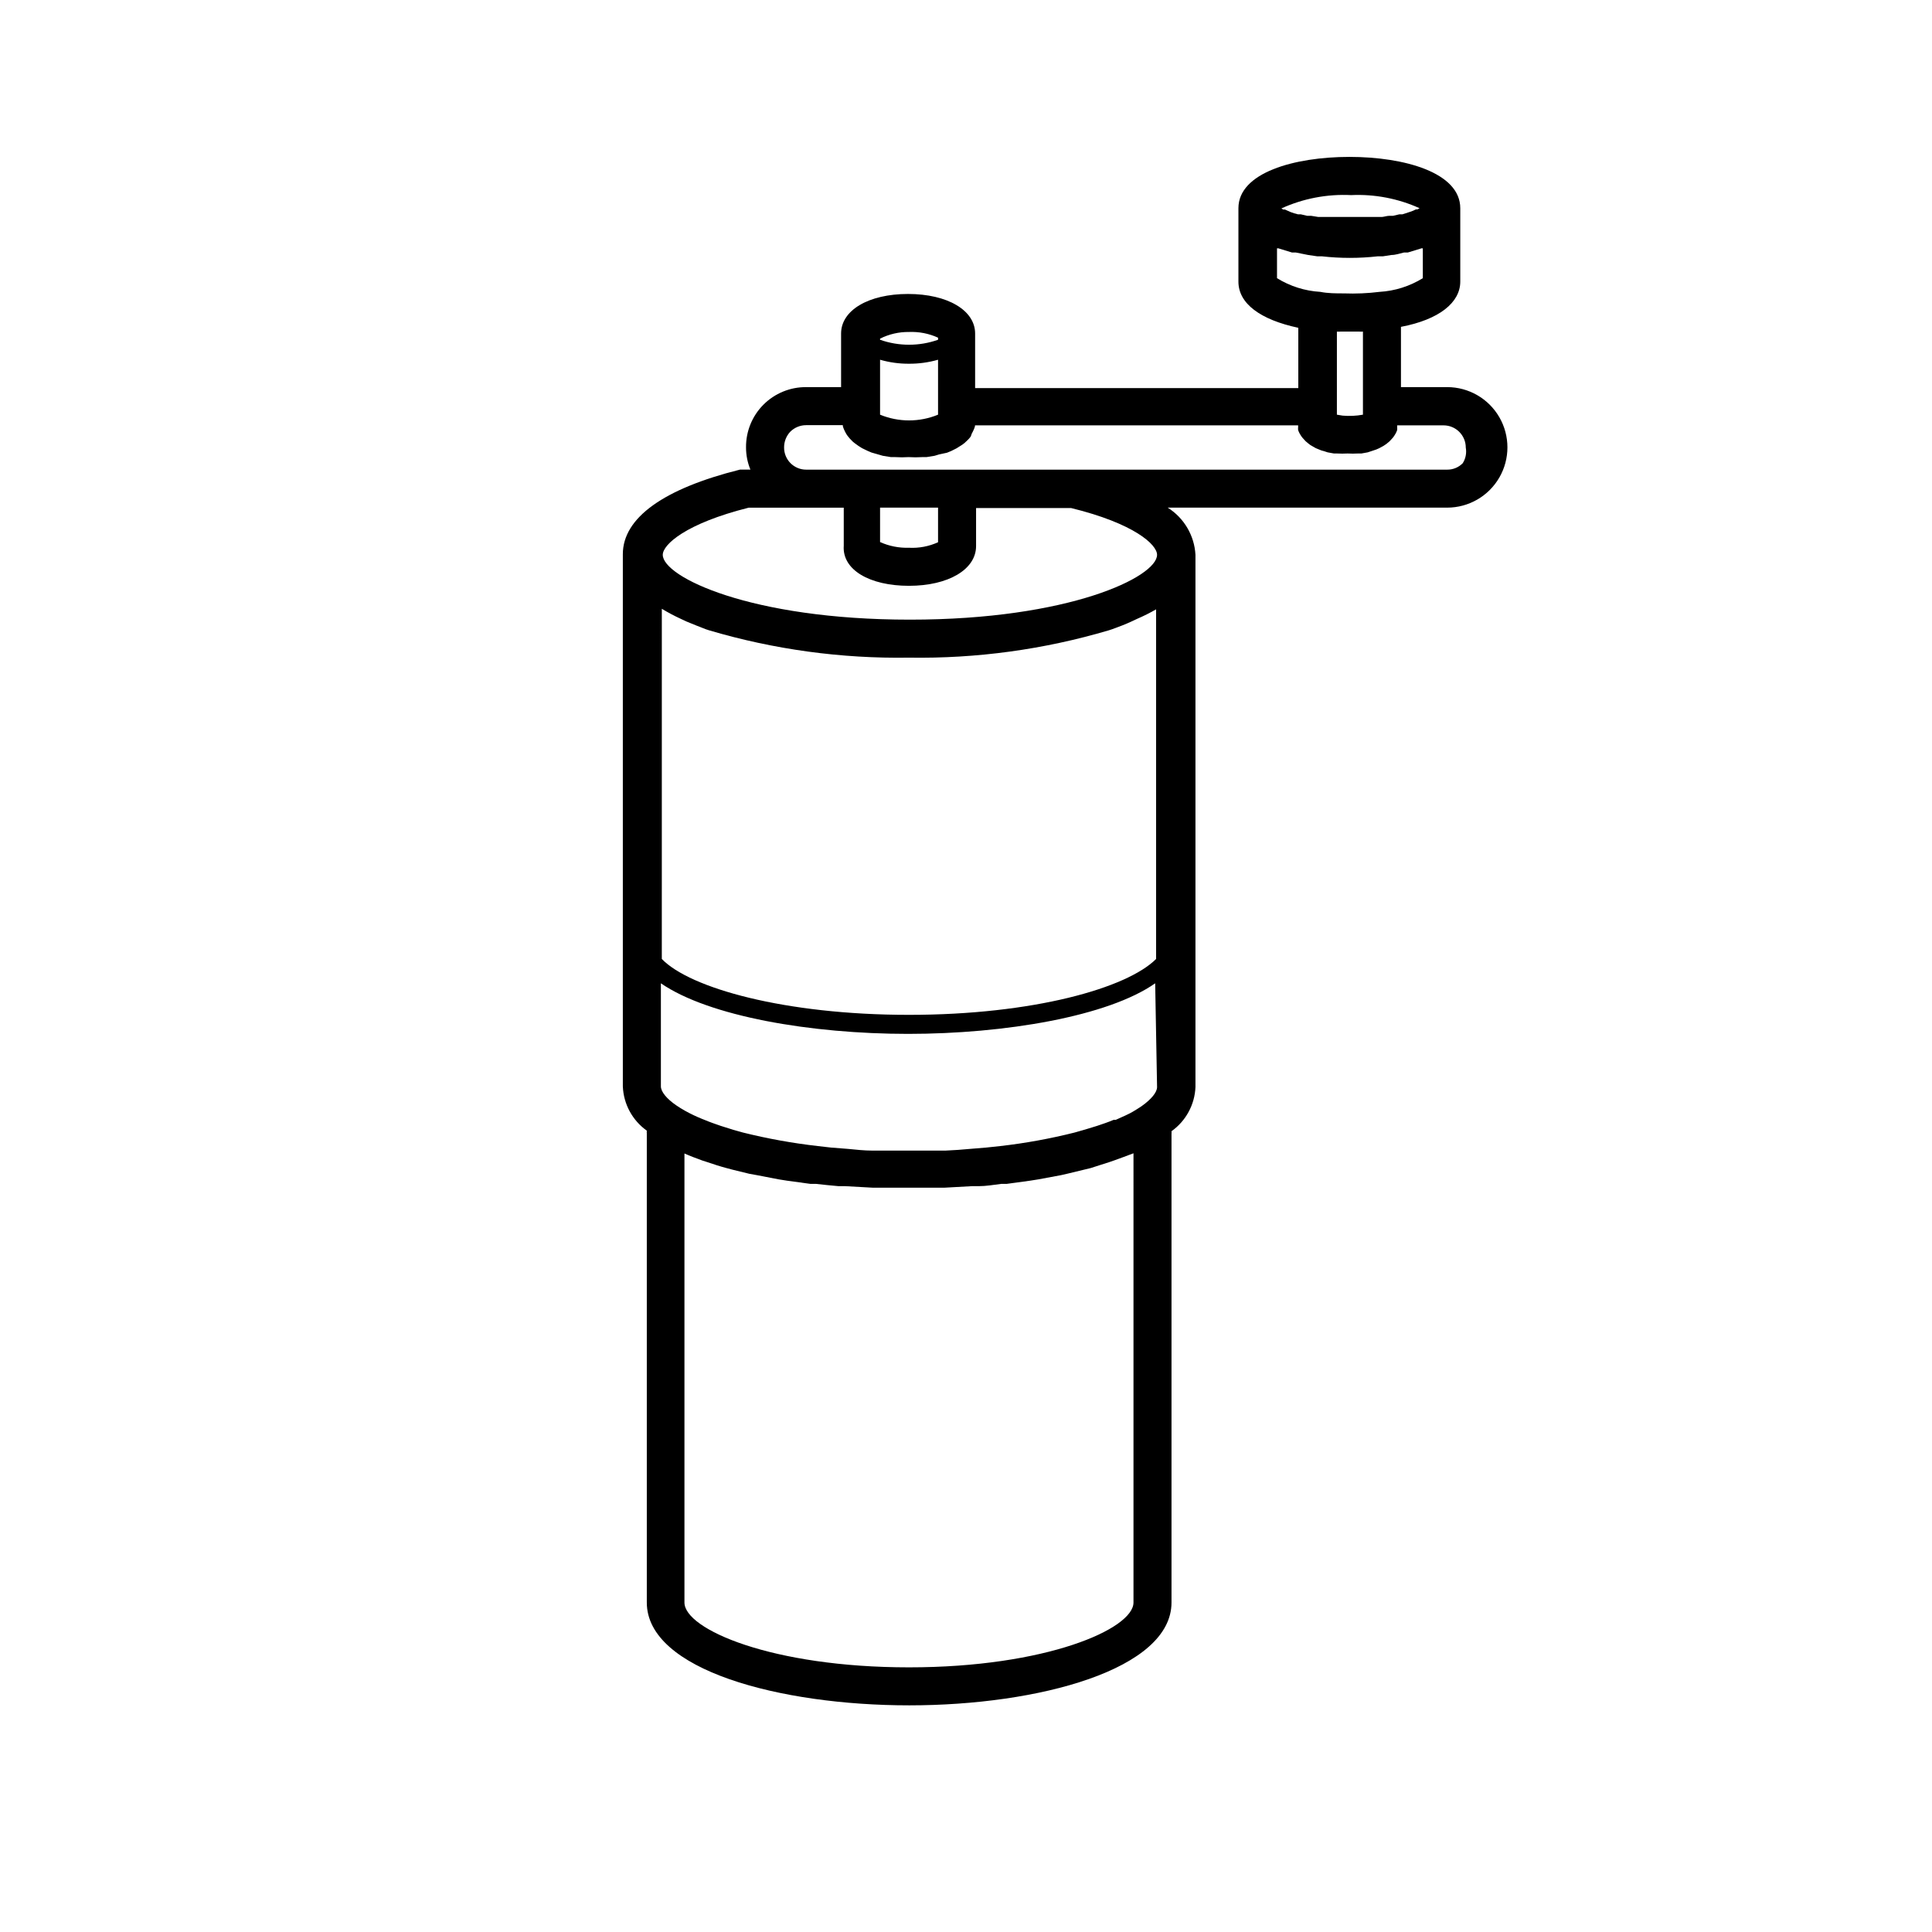 <?xml version="1.0" encoding="UTF-8"?>
<!-- The Best Svg Icon site in the world: iconSvg.co, Visit us! https://iconsvg.co -->
<svg fill="#000000" width="800px" height="800px" version="1.1" viewBox="144 144 512 512" xmlns="http://www.w3.org/2000/svg">
 <path d="m527.51 246.59h-12.242v-15.973c10.129-1.914 15.719-6.449 15.719-11.988v-19.449c0-9.422-14.762-13.602-29.371-13.602-14.609 0-29.422 4.18-29.422 13.602v19.449c0 5.793 5.742 10.078 15.871 12.242v15.973h-85.648v-14.461c0-6.144-7.305-10.48-17.785-10.48-10.48 0-17.734 4.332-17.734 10.48v14.207h-9.27c-4.238-0.027-8.312 1.648-11.305 4.648-2.996 3.004-4.656 7.082-4.617 11.32-0.004 2.023 0.391 4.027 1.16 5.894h-2.773c-20.152 5.039-31.035 12.746-31.035 22.418v141.07l0.004 0.004c0.195 4.668 2.539 8.98 6.348 11.688-0.027 0.234-0.027 0.469 0 0.703v124.34c0 17.887 35.266 27.258 69.574 27.258 34.309-0.004 69.477-9.527 69.477-27.258v-124.19c0.027-0.234 0.027-0.469 0-0.703 3.809-2.707 6.152-7.023 6.348-11.691v-141.07c-0.285-5.109-3.027-9.762-7.356-12.492h74.059c5.707 0 10.98-3.047 13.832-7.988 2.852-4.941 2.852-11.027 0-15.969-2.852-4.941-8.125-7.984-13.832-7.984zm-7.305-47.41-0.555 0.301c-0.133 0.027-0.27 0.027-0.402 0-0.5 0.27-1.023 0.488-1.562 0.656l-2.016 0.656h-0.805l-1.715 0.402h-1.008c-0.605 0-1.258 0.25-1.914 0.301h-16.879l-1.863-0.301h-1.059l-1.715-0.402h-0.754 0.004c-0.672-0.152-1.328-0.352-1.965-0.605l-1.461-0.656h-0.453l-0.504-0.301c5.793-2.633 12.133-3.844 18.488-3.527 6.234-0.289 12.449 0.902 18.137 3.477zm-37.785 10.629h0.352l3.629 1.109h1.008l3.273 0.656 2.418 0.352h1.211c4.922 0.555 9.891 0.555 14.812 0h1.359l2.266-0.352c1.109 0 2.215-0.402 3.324-0.656h1.008l3.629-1.109h0.352v7.91c-3.469 2.144-7.414 3.391-11.484 3.629-3.125 0.387-6.277 0.523-9.422 0.402-2.117 0-4.231 0-6.246-0.402-4.07-0.238-8.02-1.484-11.488-3.629zm15.871 22.066v0.004c0.301 0.023 0.605 0.023 0.906 0h5.09-0.004c0.305 0.023 0.605 0.023 0.91 0v22.016c-1.777 0.324-3.594 0.41-5.391 0.25l-1.512-0.25zm-113.41 0.102c2.652-0.109 5.297 0.406 7.711 1.512v0.555c-4.973 1.75-10.395 1.75-15.367 0v-0.301c2.375-1.195 5-1.797 7.656-1.766zm-7.656 7.356c2.488 0.719 5.066 1.074 7.656 1.059 2.609 0.016 5.203-0.34 7.711-1.059v14.562c-4.922 2.027-10.445 2.027-15.367 0zm0 39.195h15.367v9.172c-2.414 1.102-5.059 1.602-7.711 1.461-2.633 0.086-5.254-0.43-7.656-1.512zm-52.801 29.477 1.512 0.707c1.664 0.707 3.375 1.359 5.039 2.016l0.906 0.301c17.195 5.094 35.07 7.539 53 7.254 17.934 0.285 35.805-2.16 53.004-7.254l0.906-0.301c1.812-0.656 3.527-1.309 5.039-2.016l1.512-0.707h-0.004c1.727-0.742 3.41-1.586 5.039-2.519v92.648c-7.656 7.707-32.547 14.812-65.496 14.812-32.949 0-58.09-7.106-65.496-14.812l0.004-92.801c1.625 0.988 3.309 1.879 5.035 2.672zm126.21 124.09c0 1.359-1.512 3.223-4.082 5.039-0.707 0.504-1.512 0.957-2.316 1.461s-2.922 1.461-4.535 2.168h-0.555c-1.41 0.605-2.922 1.109-4.434 1.613l-3.125 0.957-2.82 0.805c-6.465 1.625-13.027 2.82-19.648 3.578l-3.777 0.402-4.281 0.352c-2.117 0.203-4.281 0.352-6.5 0.453h-1.461-8.211-8.16-1.512c-2.215 0-4.332-0.25-6.5-0.453l-4.484-0.352-3.527-0.402c-6.672-0.762-13.285-1.957-19.801-3.578l-2.519-0.707-3.375-1.059c-1.461-0.504-2.922-1.008-4.231-1.562l-0.754-0.301h-0.004c-1.52-0.613-3-1.32-4.434-2.113-0.855-0.504-1.664-0.957-2.367-1.461-2.57-1.762-4.082-3.629-4.082-5.039v-27.309c12.746 8.766 39.801 13.402 65.496 13.402 25.695 0 53-4.637 65.496-13.402zm-6.25 136.59c0 7.004-23.176 17.18-59.5 17.18-36.324 0-59.5-10.078-59.5-17.18v-119c1.461 0.656 3.074 1.258 4.734 1.863l1.41 0.453c1.613 0.555 3.324 1.109 5.039 1.562l1.512 0.402 4.535 1.109 1.965 0.352 5.742 1.109 2.215 0.352 6.246 0.855h1.461c1.965 0.25 3.981 0.402 5.996 0.605h1.762l7.254 0.402h1.664 7.859 7.859 1.664l7.254-0.402h1.762c2.016 0 4.031-0.352 5.996-0.605h1.461l6.246-0.855 2.215-0.352 5.953-1.109 1.762-0.402 4.586-1.109 1.461-0.352 5.039-1.613 1.309-0.453c1.715-0.605 3.273-1.211 5.039-1.863zm6.246-277.65c0 5.844-23.227 17.18-65.496 17.18-42.27 0-65.496-11.336-65.496-17.18 0-2.719 6.098-8.312 22.773-12.496h25.191v10.078c-0.453 6.394 6.856 10.629 17.281 10.629 10.43 0 17.785-4.332 17.785-10.531v-10.078h25.191c16.676 4.082 22.773 9.676 22.773 12.395zm81.012-24.285h0.004c-1.086 1.109-2.578 1.727-4.133 1.711h-169.88c-1.559 0-3.055-0.621-4.152-1.73-1.098-1.105-1.707-2.606-1.691-4.164-0.008-1.531 0.57-3.008 1.609-4.129 1.121-1.133 2.644-1.766 4.234-1.766h9.723v0.25 0.004c0.078 0.293 0.18 0.578 0.301 0.855 0.168 0.379 0.352 0.75 0.555 1.109 0.156 0.285 0.344 0.555 0.555 0.805 0.258 0.344 0.543 0.664 0.855 0.957 0.23 0.262 0.48 0.496 0.758 0.707l1.109 0.805 0.957 0.605 1.461 0.707 1.059 0.453 1.762 0.504 1.211 0.352 2.168 0.352h1.109-0.004c1.191 0.078 2.387 0.078 3.578 0 1.207 0.078 2.418 0.078 3.625 0h1.109l2.168-0.352 1.16-0.352 2.113-0.457 1.109-0.453 1.41-0.707 0.957-0.605v0.004c0.406-0.238 0.793-0.508 1.156-0.805l0.754-0.707h0.004c0.312-0.293 0.598-0.613 0.855-0.957 0.125-0.258 0.227-0.527 0.305-0.805 0.203-0.359 0.387-0.73 0.551-1.109 0.125-0.277 0.227-0.562 0.305-0.855 0.027-0.082 0.027-0.172 0-0.254h85.648v0.453c-0.031 0.27-0.031 0.539 0 0.805 0.113 0.312 0.246 0.617 0.402 0.91l0.402 0.656v-0.004c0.191 0.293 0.41 0.562 0.656 0.809l0.555 0.605 0.855 0.707v-0.004c0.23 0.195 0.484 0.367 0.754 0.504l1.059 0.605 0.855 0.352c0.434 0.203 0.891 0.355 1.363 0.453l0.906 0.301 1.664 0.301h0.855v0.004c0.922 0.051 1.848 0.051 2.769 0 0.922 0.051 1.848 0.051 2.769 0h0.906l1.664-0.301 0.906-0.301 1.359-0.453 0.805-0.352 1.109-0.605 0.754-0.504 0.855-0.707 0.555-0.605h0.004c0.246-0.246 0.465-0.516 0.656-0.809l0.402-0.656v0.004c0.156-0.293 0.289-0.598 0.402-0.91 0.031-0.266 0.031-0.535 0-0.805v-0.453h12.293c3.258 0 5.894 2.641 5.894 5.894 0.258 1.43-0.027 2.902-0.805 4.133z"/>
</svg>